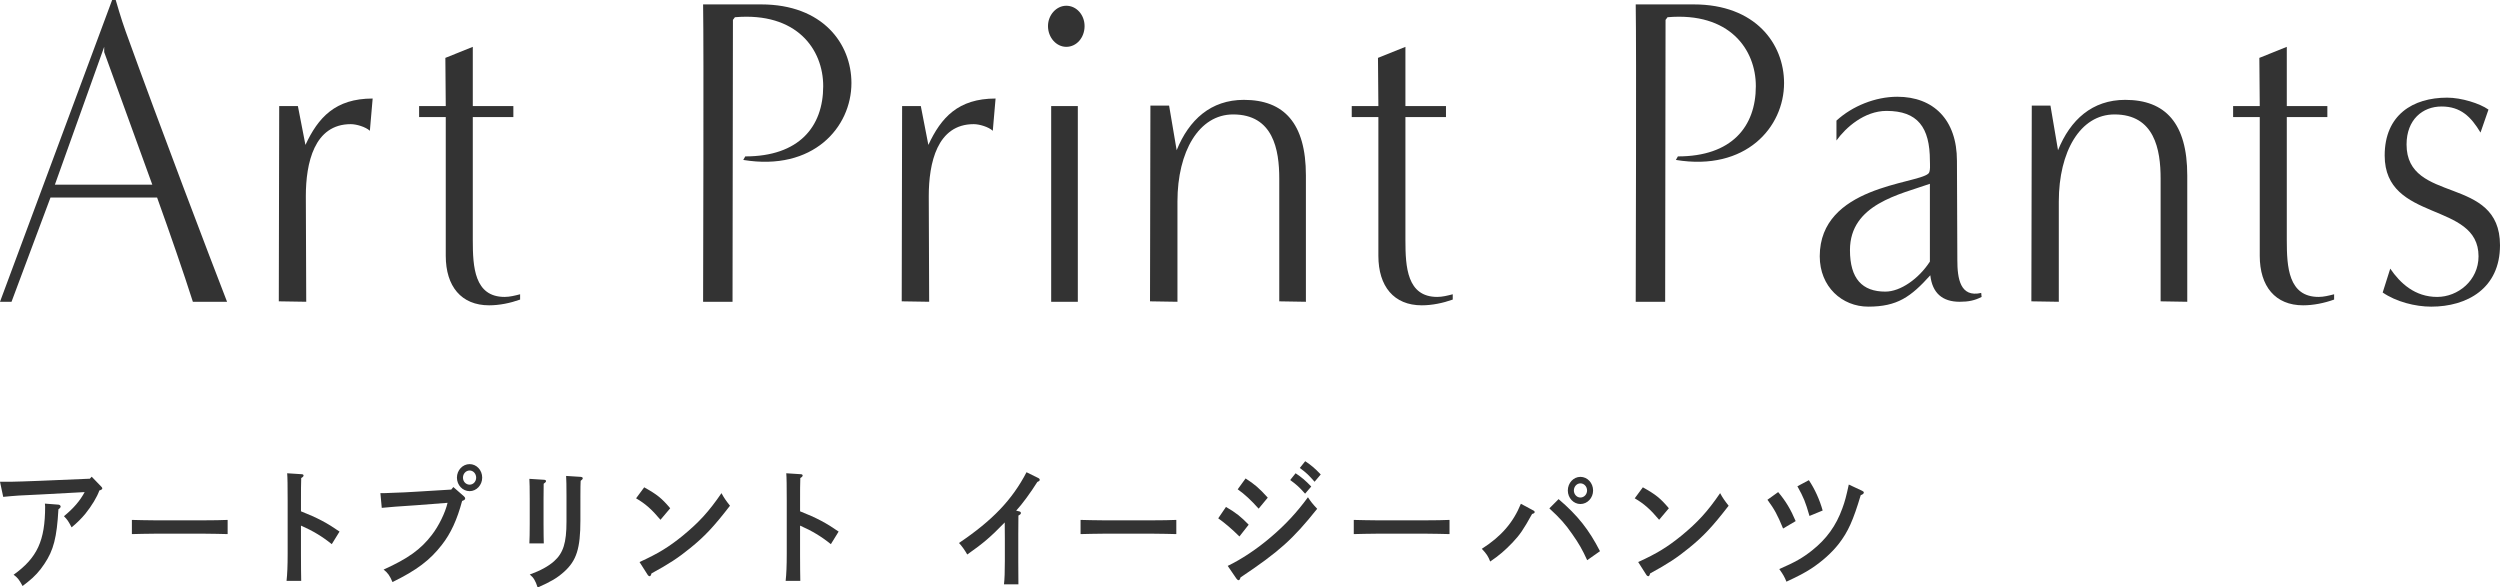 <svg height="53.176" viewBox="0 0 226.283 53.176" width="226.283" xmlns="http://www.w3.org/2000/svg"><g fill="#333"><path d="m17.457 27.315c-.827-2.6-2.088-6.239-3.239-9.438h-9.647l-3.528 9.438h-1.043l10.15-27.315h.324s.504 1.76.899 2.839c3.132 8.679 7.703 20.677 9.179 24.476h-3.096zm-3.671-10.598c-1.908-5.279-4.355-11.998-4.355-11.998v-.48l-4.464 12.478z"/><path d="m25.235 27.275.036-17.677h1.691l.684 3.519c1.152-2.479 2.7-4.199 6.084-4.199l-.252 2.919c-.396-.36-1.225-.6-1.729-.6-3.312 0-4.067 3.519-4.067 6.519l.036 9.558-2.483-.04z"/><path d="m47.078 27.115c-.899.32-1.871.52-2.808.52-2.52 0-3.923-1.72-3.923-4.479v-12.558h-2.412v-1h2.412l-.036-4.359 2.483-1v5.359h3.672v1h-3.672v11.158c0 2.4.144 5.119 2.88 5.119.468 0 .936-.12 1.403-.24v.48z"/><path d="m63.64 27.315c0-2.36.071-22.756 0-26.916h5.255c5.579 0 8.171 3.56 8.171 7.119 0 3.999-3.455 7.999-9.791 6.959l.181-.32c4.859 0 7.055-2.68 7.055-6.359 0-3.32-2.376-6.719-7.991-6.239l-.18.24c0 7.679-.036 17.837-.036 25.516h-2.663z"/><path d="m81.617 27.275.036-17.677h1.692l.684 3.519c1.151-2.479 2.699-4.199 6.083-4.199l-.252 2.919c-.396-.36-1.224-.6-1.728-.6-3.312 0-4.067 3.519-4.067 6.519l.036 9.558-2.484-.04z"/><path d="m94.857 2.36c0-1 .756-1.84 1.656-1.84.936 0 1.655.84 1.655 1.84 0 1.04-.72 1.88-1.655 1.88-.9 0-1.656-.84-1.656-1.88zm.288 24.956v-17.718h2.412v17.717h-2.412z"/><path d="m115.79 27.275v-11.118c0-2.6-.54-5.799-4.176-5.799-3.096 0-5.039 3.359-5.039 7.878v9.079l-2.484-.04s.036-13.917.036-17.717h1.692l.684 4.039c1.116-2.759 3.096-4.559 6.083-4.559 3.636 0 5.615 2.12 5.615 6.839v11.438z"/><path d="m131.493 27.115c-.9.32-1.872.52-2.808.52-2.52 0-3.924-1.72-3.924-4.479v-12.558h-2.411v-1h2.411l-.036-4.359 2.484-1v5.359h3.671v1h-3.671v11.158c0 2.4.144 5.119 2.879 5.119.468 0 .937-.12 1.404-.24v.48z"/><path d="m148.054 27.315c0-2.36.072-22.756 0-26.916h5.255c5.58 0 8.172 3.56 8.172 7.119 0 3.999-3.456 7.999-9.791 6.959l.18-.32c4.859 0 7.056-2.68 7.056-6.359 0-3.32-2.376-6.719-7.991-6.239l-.181.24c0 7.679-.035 17.837-.035 25.516h-2.664z"/><path d="m179.361 26.875c-.612.32-1.188.44-1.98.44-1.583 0-2.483-.8-2.663-2.399-1.764 1.959-2.988 2.839-5.615 2.839-2.376 0-4.392-1.8-4.392-4.559 0-6.359 8.747-6.519 9.827-7.479.216-.16.144-.92.144-1.16 0-3.04-1.116-4.519-3.924-4.519-2.016 0-3.707 1.52-4.535 2.679v-1.8c1.439-1.32 3.527-2.16 5.507-2.16 3.276 0 5.399 2.08 5.399 5.799 0 3 .036 5.999.036 8.999 0 1.64.252 3.399 2.16 2.959l.036.36zm-4.68-10.238c-2.7.96-7.235 1.84-7.235 5.999 0 2.6 1.116 3.759 3.204 3.759 1.367 0 3.023-1.16 4.031-2.719z"/><path d="m195.564 27.275v-11.118c0-2.6-.539-5.799-4.175-5.799-3.096 0-5.04 3.359-5.04 7.878v9.079l-2.483-.04s.036-13.917.036-17.717h1.691l.685 4.039c1.115-2.759 3.096-4.559 6.083-4.559 3.636 0 5.615 2.12 5.615 6.839v11.438z"/><path d="m211.269 27.115c-.899.32-1.872.52-2.808.52-2.52 0-3.924-1.72-3.924-4.479v-12.558h-2.411v-1h2.411l-.036-4.359 2.484-1v5.359h3.671v1h-3.671v11.158c0 2.4.144 5.119 2.88 5.119.468 0 .936-.12 1.403-.24v.48z"/><path d="m216.349 24.316c.9 1.32 2.232 2.56 4.248 2.56 1.871 0 3.743-1.48 3.743-3.679 0-5-8.495-3.04-8.495-9.119 0-3.679 2.556-5.239 5.651-5.239 1.296 0 2.952.52 3.744 1.08l-.721 2.08c-.863-1.44-1.8-2.36-3.527-2.36s-3.167 1.2-3.167 3.439c0 5.439 8.458 2.72 8.458 9.119 0 3.919-2.987 5.559-6.227 5.559-1.44 0-3.168-.44-4.392-1.28l.684-2.16z"/><path d="m0 43.605h.981c.335 0 1.629-.048 2.6-.084l4.551-.192.167-.18.859.888c.078.072.1.12.1.18q0 .096-.268.18c-.189.564-.691 1.392-1.26 2.099-.357.432-.726.804-1.25 1.235-.312-.588-.367-.672-.691-1.007.882-.732 1.439-1.379 1.874-2.183l-4.016.216c-1.751.072-2.253.108-3.357.216l-.29-1.367zm5.31 2.075c.089.012.179.084.179.167 0 .084-.056.144-.201.252-.145 2.555-.435 3.694-1.271 4.941-.424.647-.903 1.164-1.483 1.619-.223.18-.391.3-.49.384-.324-.6-.458-.768-.814-1.02 2.142-1.535 2.855-3.082 2.855-6.188 0-.072-.012-.132-.022-.252l1.249.096z"/><path d="m20.604 48.343c-.524-.012-1.406-.036-1.997-.036h-4.674c-.546 0-1.517.024-1.996.036v-1.284c.457.012 1.428.036 1.996.036h4.674c.613 0 1.495-.012 1.997-.036z"/><path d="m27.241 46.28c1.494.587 2.387 1.067 3.491 1.835l-.703 1.139c-.858-.695-1.718-1.211-2.788-1.679v2.554c0 1.127.011 1.835.022 2.447h-1.327c.066-.588.1-1.367.1-2.447v-4.797c0-1.367-.011-2.123-.044-2.495l1.305.084c.111 0 .179.048.179.12s-.067.144-.212.228c-.022.792-.022.935-.022 2.062v.948z"/><path d="m41.035 44.085.959.839c.078.072.111.132.111.192 0 .096-.078.156-.278.228-.446 1.679-1.026 2.95-1.841 3.982-1.07 1.379-2.275 2.291-4.462 3.358-.233-.564-.435-.852-.803-1.128 2.22-1.007 3.357-1.823 4.361-3.13.636-.815 1.227-2.039 1.428-2.914l-2.8.216c-1.506.096-2.61.18-3.156.24l-.123-1.331h.323c.201 0 .446-.012.915-.036.279-.012.603-.024.948-.036.513-.024.87-.048 1.07-.06l3.157-.192.189-.228zm2.61-.852c0 .671-.514 1.223-1.138 1.223-.636 0-1.149-.552-1.149-1.223s.514-1.224 1.149-1.224c.624 0 1.138.54 1.138 1.224zm-1.74 0c0 .36.268.636.603.636.323 0 .591-.276.591-.636s-.268-.647-.591-.647c-.335 0-.603.288-.603.647z"/><path d="m49.232 43.425c.123 0 .19.048.19.12s-.045.12-.212.24q0 .348-.012 1.355v2.291c0 .839.012 1.367.022 1.751h-1.305c.021-.408.033-.959.033-1.751v-2.291c0-.947-.012-1.463-.033-1.799l1.315.084zm3.302 3.67c0 2.542-.346 3.646-1.483 4.666-.636.563-1.183.888-2.387 1.415-.201-.624-.368-.899-.714-1.175.959-.348 1.685-.744 2.197-1.199.837-.744 1.127-1.667 1.127-3.586v-2.339c0-.912-.012-1.463-.034-1.799l1.316.083c.123.012.189.048.189.132 0 .06-.044.12-.189.228q-.022.348-.022 1.355z"/><path d="m58.309 44.109c1.16.647 1.584.983 2.354 1.895l-.881 1.043c-.804-.959-1.383-1.463-2.209-1.943l.736-.996zm-.424 6.764c1.685-.768 2.644-1.355 3.915-2.387 1.483-1.223 2.354-2.171 3.503-3.85.223.419.412.684.77 1.139-1.473 1.907-2.298 2.783-3.604 3.838-1.093.888-1.918 1.427-3.502 2.291-.045.167-.089.251-.167.251-.056 0-.146-.06-.189-.144l-.726-1.14z"/><path d="m72.416 46.28c1.494.587 2.387 1.067 3.491 1.835l-.703 1.139c-.858-.695-1.718-1.211-2.788-1.679v2.554c0 1.127.011 1.835.022 2.447h-1.327c.066-.588.1-1.367.1-2.447v-4.797c0-1.367-.011-2.123-.044-2.495l1.305.084c.111 0 .179.048.179.12s-.067.144-.212.228c-.022.792-.022.935-.022 2.062v.948z"/><path d="m92.236 46.28c.122.036.167.072.167.156s-.045.132-.223.228c-.012.695-.012 1.259-.012 1.715v2.411c0 .948 0 1.511.012 2.099h-1.306c.056-.491.078-1.151.078-2.099v-2.051c0-.36 0-.744-.011-1.451-1.271 1.307-1.907 1.859-3.391 2.902q-.357-.624-.748-1.043c3.023-2.039 4.808-3.898 6.112-6.404l1.071.528c.078.036.123.096.123.156 0 .084-.056.132-.212.192-.603.959-1.372 2.015-1.919 2.603l.257.06z"/><path d="m106.472 48.343c-.524-.012-1.406-.036-1.997-.036h-4.674c-.546 0-1.517.024-1.996.036v-1.284c.457.012 1.428.036 1.996.036h4.674c.613 0 1.495-.012 1.997-.036z"/><path d="m110.968 45.884c.926.54 1.339.875 2.053 1.607l-.837 1.067q-1.004-.996-1.919-1.643l.703-1.032zm.156 5.337c1.227-.587 2.644-1.523 3.915-2.614 1.305-1.104 2.364-2.255 3.347-3.598.29.432.39.564.836 1.043-2.197 2.758-3.458 3.886-6.938 6.212-.045.168-.101.252-.179.252-.056 0-.134-.06-.201-.156l-.78-1.14zm1.617-7.916c.837.54 1.227.875 2.008 1.739l-.825.996c-.691-.768-1.249-1.295-1.896-1.751l.714-.983zm4.528-.468c.524.348.87.636 1.417 1.2l-.558.647c-.524-.588-.77-.815-1.35-1.235l.49-.612zm.87-1.091c.524.348.87.636 1.405 1.199l-.558.66c-.513-.587-.758-.828-1.338-1.247l.49-.612z"/><path d="m131.201 48.343c-.524-.012-1.406-.036-1.997-.036h-4.674c-.546 0-1.517.024-1.996.036v-1.284c.457.012 1.428.036 1.996.036h4.674c.613 0 1.495-.012 1.997-.036z"/><path d="m138.819 46.22c.057.024.09.084.09.132 0 .072-.078.132-.234.168-.792 1.427-1.104 1.883-1.773 2.591-.691.719-1.193 1.151-2.019 1.715-.179-.468-.335-.708-.759-1.151 1.751-1.115 2.844-2.375 3.536-4.078l1.159.624zm2.254-1.043c1.729 1.475 2.743 2.758 3.747 4.713l-1.159.815c-.424-.936-.759-1.523-1.361-2.375-.603-.875-1.093-1.427-2.063-2.315l.837-.839zm3.123-.78c0 .672-.514 1.224-1.149 1.224-.624 0-1.138-.552-1.138-1.224 0-.684.514-1.235 1.138-1.235.636 0 1.149.552 1.149 1.235zm-1.74 0c0 .348.268.636.591.636.335 0 .603-.288.603-.636 0-.359-.268-.647-.603-.647-.323 0-.591.288-.591.647z"/><path d="m148.7 44.109c1.16.647 1.584.983 2.354 1.895l-.881 1.043c-.804-.959-1.384-1.463-2.209-1.943l.736-.996zm-.424 6.764c1.685-.768 2.644-1.355 3.915-2.387 1.483-1.223 2.354-2.171 3.503-3.85.223.419.412.684.77 1.139-1.473 1.907-2.298 2.783-3.604 3.838-1.093.888-1.918 1.427-3.502 2.291-.045.167-.089.251-.167.251-.056 0-.146-.06-.189-.144l-.726-1.14z"/><path d="m160.948 44.541c.68.804 1.138 1.571 1.583 2.626l-1.138.672c-.513-1.248-.78-1.739-1.416-2.603l.971-.696zm7.596-.12c.101.048.156.096.156.156 0 .096-.09.18-.279.24-.681 2.279-1.148 3.322-1.985 4.402-.624.803-1.506 1.595-2.51 2.254-.58.372-1.115.66-2.23 1.176-.167-.42-.29-.636-.647-1.14 1.45-.636 2.108-1.007 2.956-1.679 1.316-1.043 2.187-2.243 2.755-3.826.224-.6.357-1.115.58-2.147l1.205.564zm-4.818-.959c.546.815.981 1.787 1.249 2.746l-1.193.492c-.368-1.271-.514-1.643-1.094-2.687z"/></g></svg>